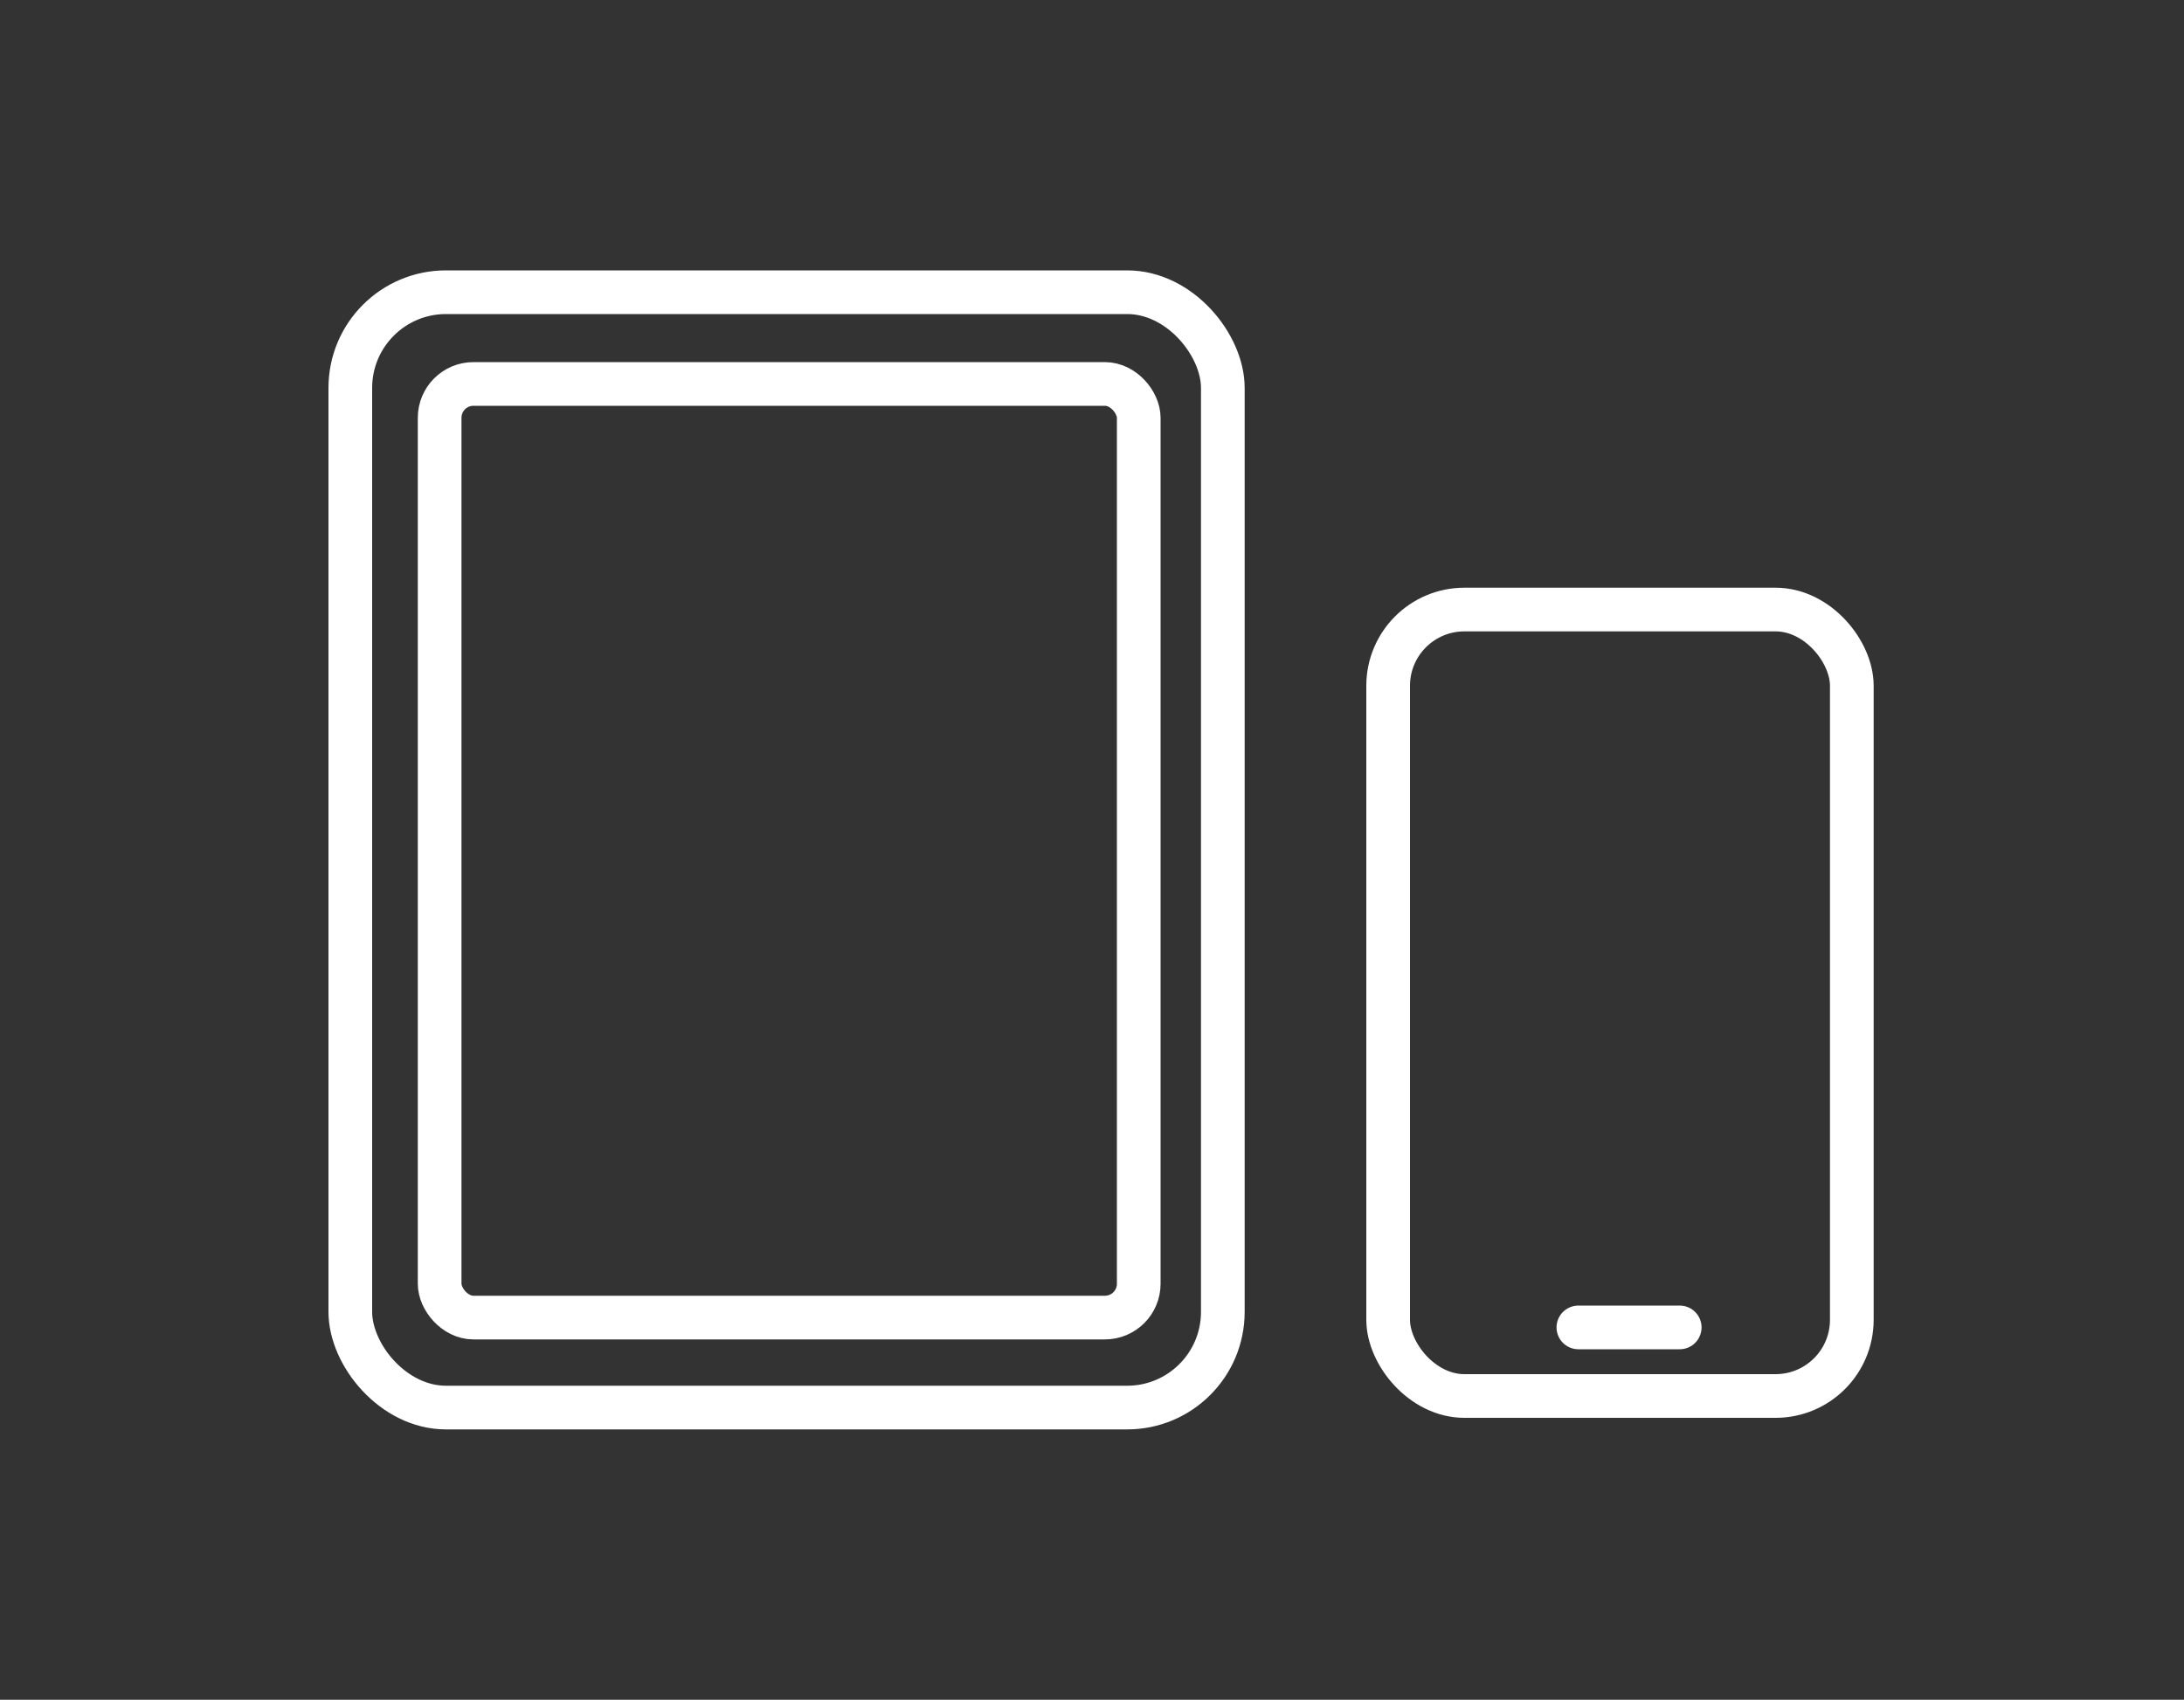 <?xml version="1.0" encoding="UTF-8"?>
<svg xmlns="http://www.w3.org/2000/svg" id="Foto" version="1.1" viewBox="0 0 100 77.83">
  <rect x="0" y="0" width="100" height="77.83" fill="#333333" stroke="none"/>
  <defs>
    <style>
      .st0 {
        stroke-linecap: round;
      }

      .st0, .st1 {
        fill: none;
        stroke: #fff;
        stroke-miterlimit: 10;
        stroke-width: 2px;
      }
    </style>
  </defs>
  <rect class="st1" x="63.56" y="27.91" width="21.23" height="36.01" rx="3.49" ry="3.49"></rect>
  <line class="st0" x1="72.27" y1="60.78" x2="76.91" y2="60.78"></line>
  <g>
    <rect class="st1" x="16.04" y="13.38" width="39.95" height="51.07" rx="4.38" ry="4.38"></rect>
    <rect class="st1" x="20.13" y="17.58" width="32.01" height="42.75" rx="1.55" ry="1.55"></rect>
  </g>
</svg>
